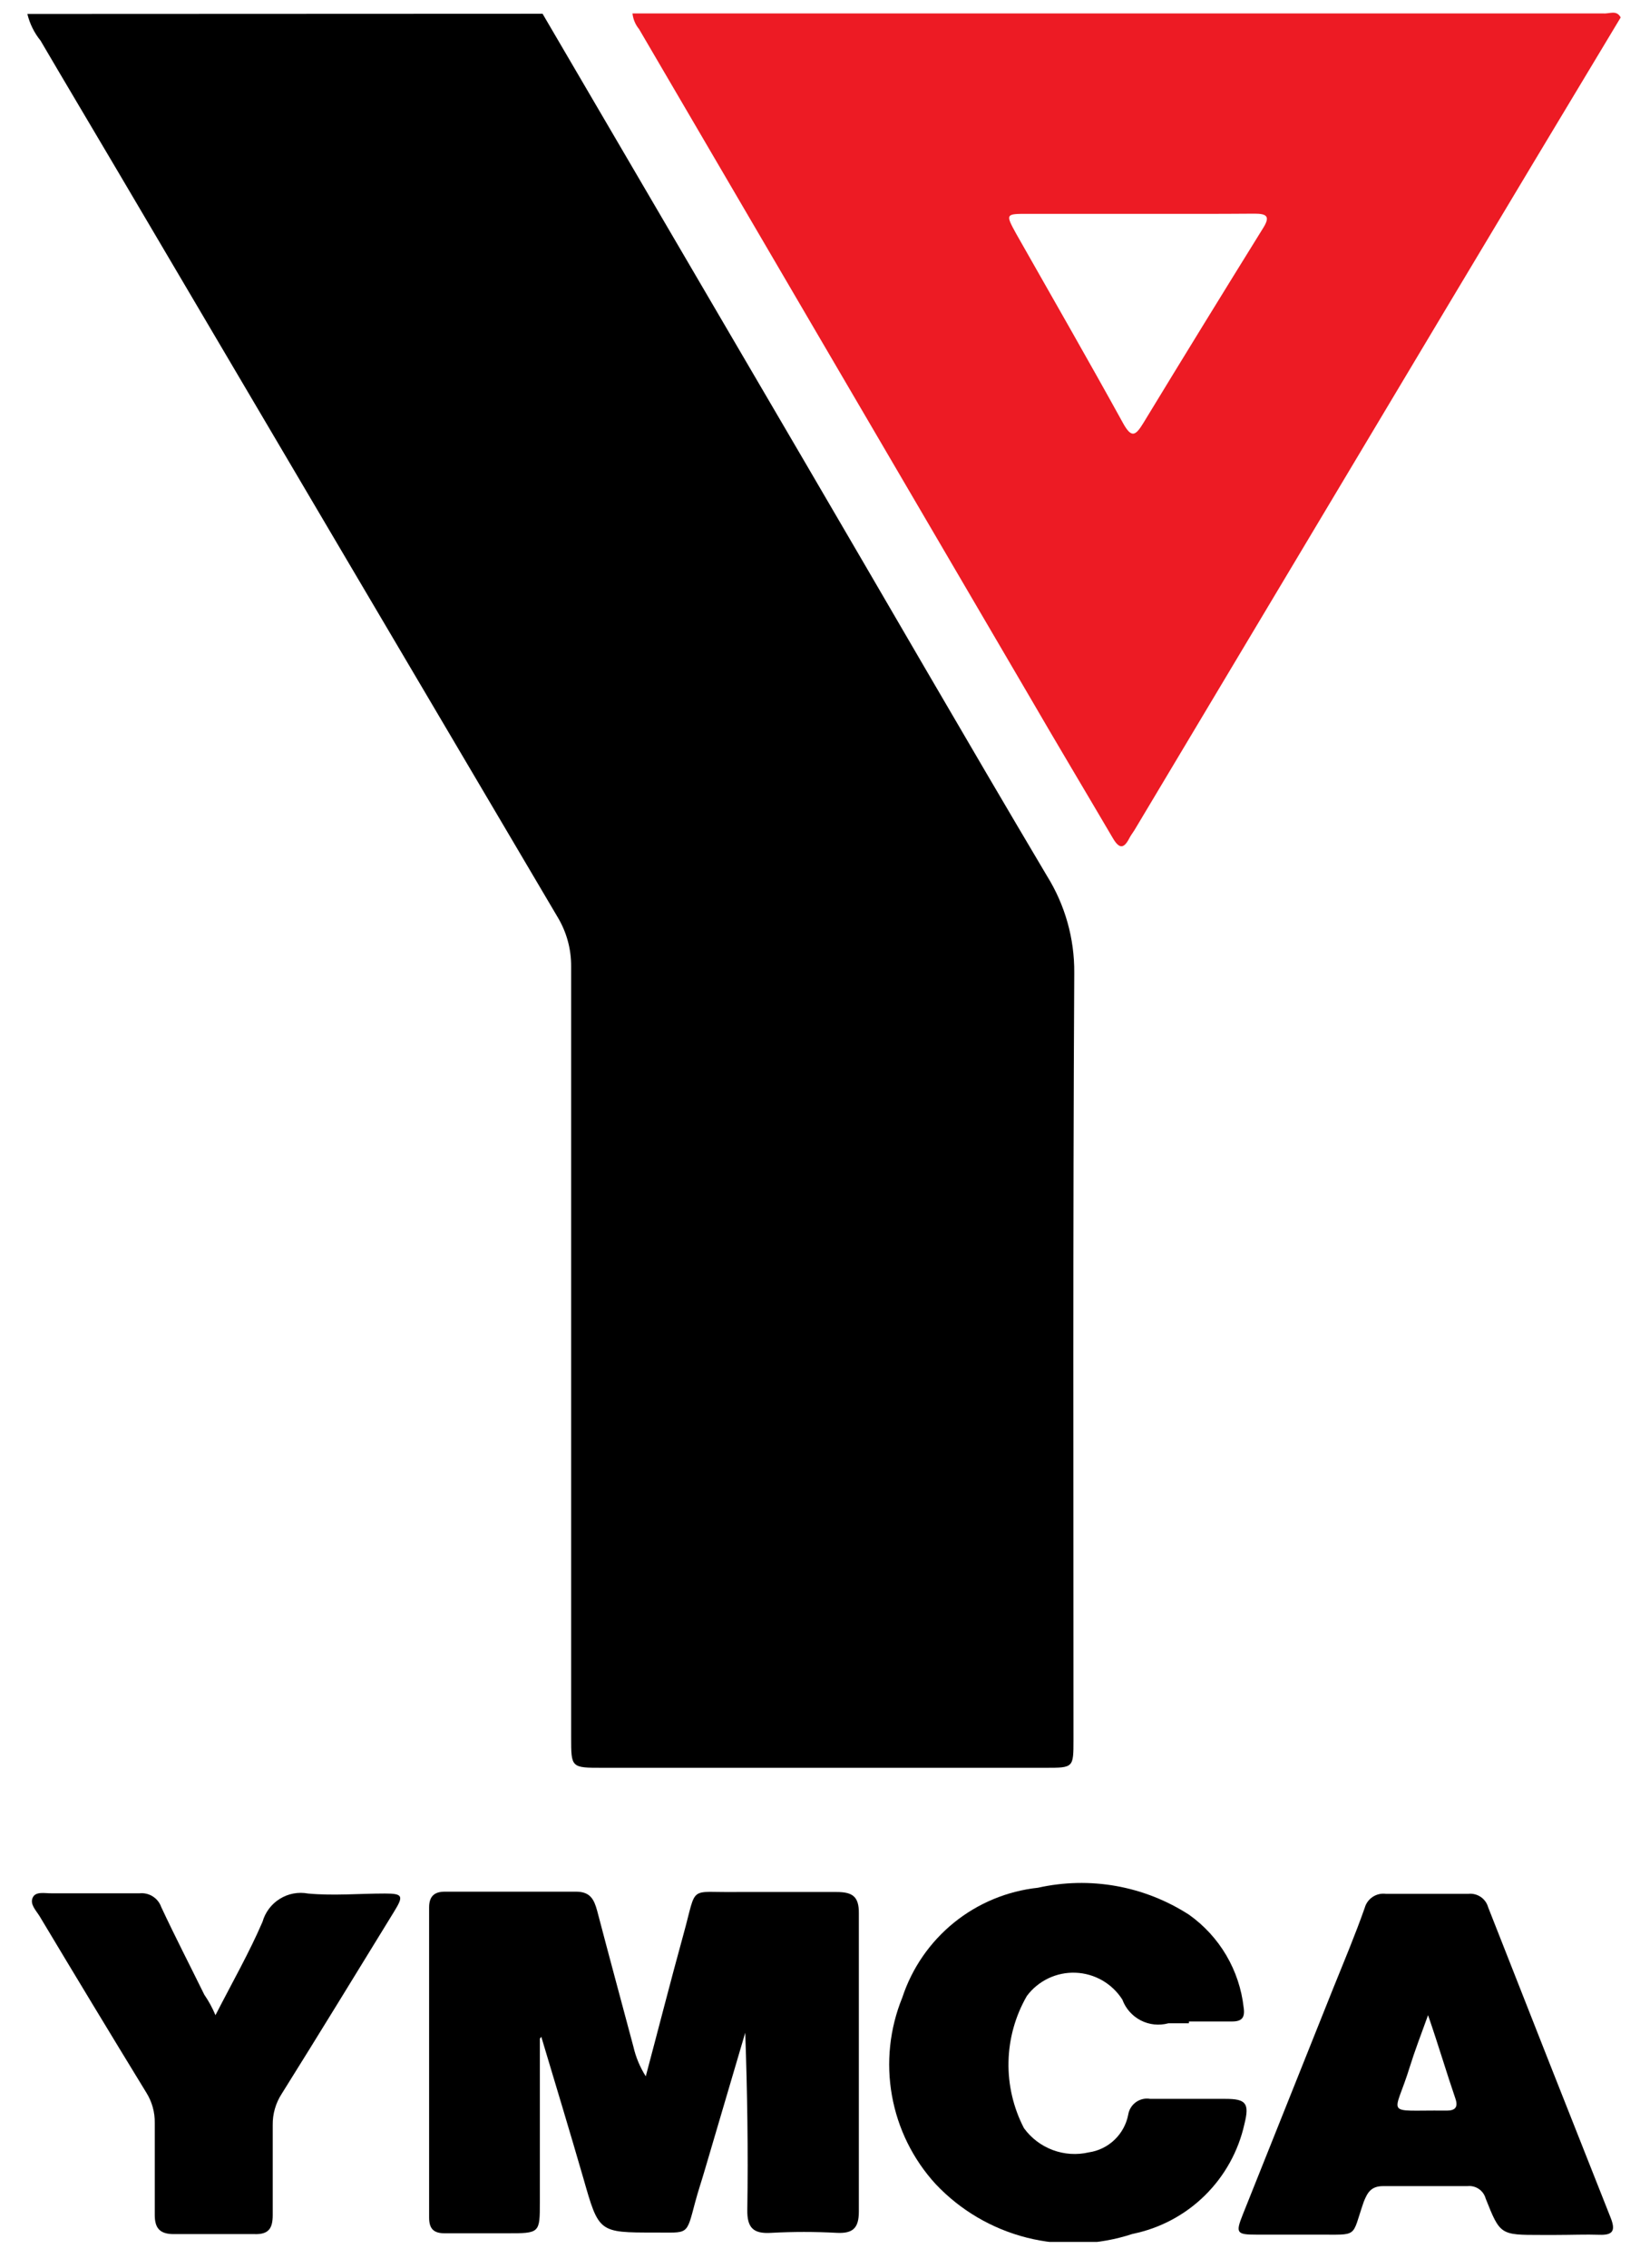 <?xml version="1.0" encoding="UTF-8"?>
<svg xmlns="http://www.w3.org/2000/svg" width="55" height="76" viewBox="0 0 55 76" fill="none">
  <g clip-path="url(#clip0_2684_344)">
    <path d="M18.196 0.461C21.132 5.474 24.068 10.489 27.004 15.506C29.708 20.121 32.38 24.756 35.111 29.354C35.718 30.328 36.036 31.455 36.027 32.603C35.98 41.169 36.001 49.739 36.001 58.31C36.001 59.242 36.001 59.246 35.069 59.246H20.206C19.154 59.246 19.154 59.246 19.154 58.226V32.393C19.159 31.807 19 31.231 18.697 30.73C13.768 22.386 8.843 14.04 3.922 5.695C3.07 4.251 2.207 2.807 1.36 1.362C1.148 1.101 0.997 0.795 0.918 0.468L18.196 0.461Z" fill="black"></path>
    <path d="M54.352 0.585C52.398 3.829 50.456 7.066 48.523 10.297L38.058 27.801C38.005 27.89 37.938 27.974 37.889 28.064C37.694 28.453 37.537 28.47 37.306 28.064C36.38 26.487 35.433 24.907 34.496 23.292L27.378 11.136L21.432 0.976C21.308 0.826 21.232 0.643 21.211 0.45H53.773C53.973 0.469 54.214 0.321 54.352 0.585ZM38.173 7.167H34.464C33.727 7.167 33.712 7.167 34.08 7.835C35.274 9.941 36.487 12.048 37.663 14.181C37.952 14.707 38.089 14.591 38.342 14.181C39.667 12.002 41.006 9.826 42.356 7.651C42.609 7.252 42.487 7.161 42.072 7.161C40.773 7.172 39.473 7.167 38.173 7.167Z" fill="#ED1B24"></path>
    <path d="M18.105 68.324V73.795C18.105 74.847 18.105 74.847 16.995 74.847H14.917C14.548 74.847 14.391 74.7 14.391 74.321V63.924C14.391 63.541 14.58 63.398 14.917 63.398H19.321C19.794 63.398 19.922 63.656 20.026 64.035C20.425 65.555 20.836 67.071 21.242 68.592C21.323 68.945 21.463 69.281 21.657 69.586C22.078 68.008 22.488 66.398 22.925 64.814C23.389 63.136 23.057 63.436 24.72 63.409H28.055C28.581 63.409 28.808 63.551 28.803 64.119V74.117C28.803 74.674 28.603 74.858 28.066 74.832C27.332 74.792 26.596 74.792 25.861 74.832C25.267 74.869 25.051 74.668 25.062 74.053C25.093 72.085 25.062 70.112 24.993 68.124L23.651 72.675C23.541 73.059 23.41 73.438 23.309 73.822C23.01 74.947 23.094 74.816 21.952 74.822C20.073 74.822 20.084 74.822 19.562 72.996C19.105 71.418 18.626 69.839 18.153 68.261L18.105 68.324Z" fill="black"></path>
    <path d="M39.871 67.809H39.182C38.872 67.893 38.542 67.859 38.257 67.712C37.971 67.564 37.751 67.316 37.64 67.015C37.471 66.749 37.239 66.528 36.966 66.371C36.692 66.214 36.385 66.126 36.069 66.114C35.754 66.102 35.441 66.167 35.156 66.303C34.872 66.439 34.624 66.642 34.436 66.895C34.05 67.566 33.838 68.323 33.822 69.098C33.805 69.872 33.984 70.638 34.341 71.325C34.584 71.658 34.919 71.912 35.305 72.056C35.692 72.201 36.112 72.228 36.513 72.135C36.838 72.088 37.141 71.941 37.378 71.713C37.615 71.486 37.776 71.191 37.837 70.868C37.851 70.785 37.88 70.705 37.925 70.634C37.969 70.562 38.028 70.5 38.096 70.451C38.165 70.402 38.243 70.367 38.326 70.348C38.408 70.329 38.494 70.327 38.577 70.342H41.098C41.788 70.342 41.908 70.489 41.734 71.184C41.532 72.095 41.07 72.928 40.404 73.582C39.739 74.236 38.897 74.682 37.983 74.867C36.836 75.246 35.606 75.289 34.435 74.993C33.265 74.697 32.203 74.073 31.375 73.194C30.617 72.365 30.11 71.339 29.913 70.233C29.715 69.128 29.835 67.989 30.259 66.949C30.583 65.962 31.185 65.09 31.992 64.436C32.799 63.783 33.778 63.377 34.81 63.266C35.673 63.073 36.565 63.054 37.435 63.209C38.305 63.365 39.135 63.692 39.877 64.171C40.384 64.531 40.809 64.994 41.125 65.53C41.44 66.066 41.639 66.662 41.708 67.28C41.761 67.628 41.639 67.748 41.319 67.748H39.875L39.871 67.809Z" fill="black"></path>
    <path d="M52.196 74.902H51.67C50.319 74.902 50.308 74.902 49.824 73.681C49.788 73.551 49.707 73.437 49.595 73.361C49.483 73.285 49.348 73.251 49.214 73.266H46.383C45.977 73.266 45.857 73.488 45.735 73.792C45.309 75.019 45.593 74.886 44.157 74.892H42.142C41.468 74.892 41.432 74.839 41.679 74.218L44.715 66.626C45.076 65.731 45.451 64.842 45.767 63.943C45.808 63.792 45.903 63.661 46.033 63.574C46.164 63.487 46.321 63.45 46.477 63.47H49.245C49.391 63.455 49.538 63.492 49.66 63.575C49.781 63.657 49.869 63.781 49.908 63.922C51.272 67.395 52.642 70.864 54.017 74.329C54.18 74.744 54.106 74.913 53.644 74.897C53.182 74.881 52.702 74.902 52.196 74.902ZM47.892 67.536C47.639 68.235 47.444 68.739 47.282 69.262C46.756 70.972 46.372 70.713 48.46 70.735H48.523C48.796 70.735 48.907 70.624 48.812 70.34C48.519 69.488 48.263 68.615 47.893 67.537L47.892 67.536Z" fill="black"></path>
    <path d="M7.226 67.537C7.799 66.421 8.363 65.432 8.804 64.407C8.895 64.088 9.101 63.813 9.384 63.638C9.666 63.462 10.004 63.399 10.331 63.46C11.183 63.54 12.05 63.46 12.909 63.46C13.511 63.46 13.541 63.54 13.219 64.062C11.967 66.099 10.72 68.14 9.452 70.165C9.247 70.478 9.141 70.844 9.146 71.218V74.237C9.146 74.69 9.004 74.89 8.531 74.874H5.827C5.354 74.874 5.19 74.669 5.19 74.233V71.149C5.196 70.792 5.099 70.442 4.911 70.139C3.707 68.172 2.513 66.198 1.328 64.22C1.207 64.025 0.997 63.82 1.096 63.599C1.196 63.377 1.507 63.457 1.728 63.452H4.686C4.84 63.437 4.996 63.475 5.127 63.559C5.258 63.643 5.357 63.768 5.408 63.915C5.871 64.905 6.371 65.872 6.852 66.851C7 67.066 7.125 67.296 7.226 67.537Z" fill="black"></path>
  </g>
  <defs>
    <clipPath id="clip0_2684_344">
      <rect width="53.434" height="74.71" fill="white" transform="translate(0.918 0.426)"></rect>
    </clipPath>
  </defs>
</svg>
